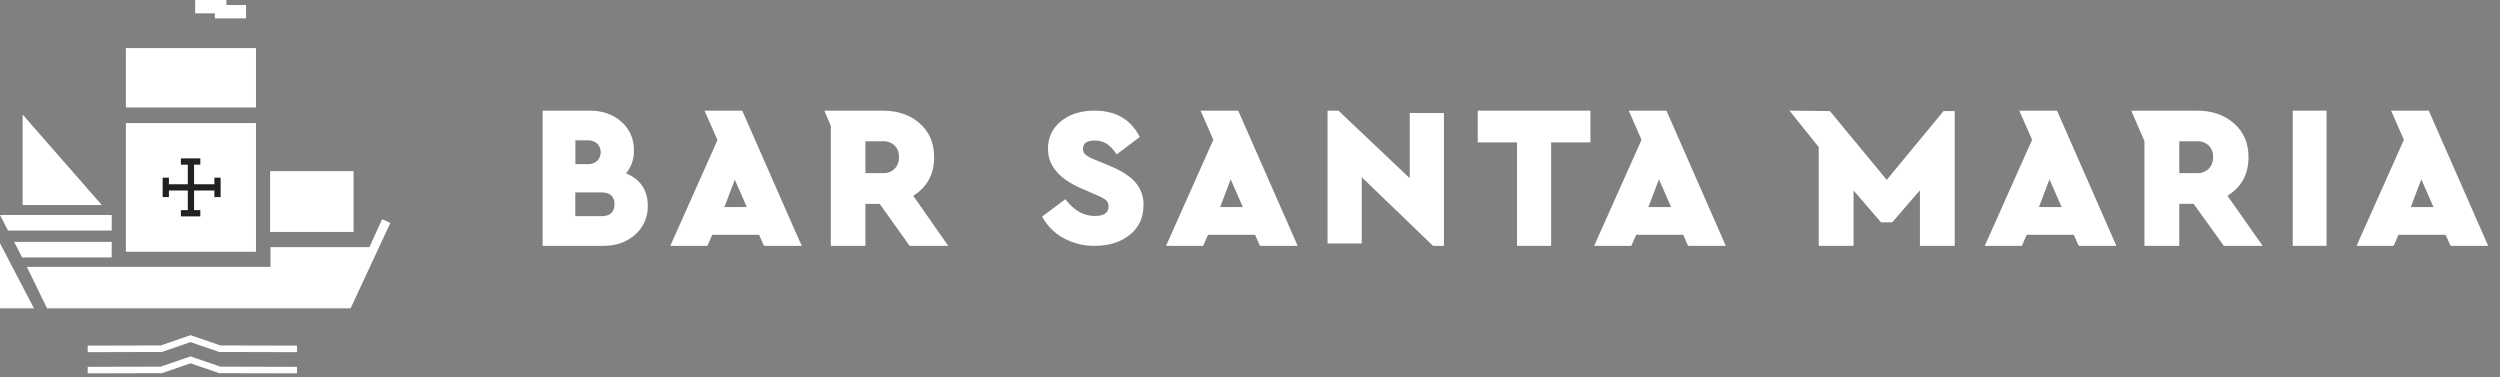 <svg xmlns="http://www.w3.org/2000/svg" width="179" height="27" viewBox="0 0 179 27" fill="none"><rect x="0" y="0" width="179" height="27" fill="#808080" stroke="none"/><path d="M27.361 15.695L26.448 17.695H19.366V19.107L1.924 19.108L3.368 22.075H25.103L27.948 15.964L27.361 15.695Z" fill="white"></path><path d="M8 16.506V15.392H0L0.573 16.506H8Z" fill="white"></path><path d="M1.581 18.43H7.999V17.316H1.012L1.581 18.43Z" fill="white"></path><path d="M0 22.075H2.43L0 17.417V22.075Z" fill="white"></path><path d="M25.315 12.253H19.341V16.607H25.315V12.253Z" fill="white"></path><path d="M18.328 3.443H9.012V7.696H18.328V3.443Z" fill="white"></path><path d="M15.382 1.316H17.619V0.361H16.211V0H13.974V0.955H15.382V1.316Z" fill="white"></path><path d="M1.62 8.202V14.683H7.291L1.62 8.202Z" fill="white"></path><path d="M13.643 23.999L11.505 24.734L6.278 24.747L6.279 25.214L11.59 25.201L13.643 24.495L15.696 25.201L21.263 25.214L21.265 24.747L15.78 24.734L13.643 23.999Z" fill="white"></path><path d="M13.643 25.518L11.505 26.252L6.278 26.266L6.279 26.733L11.59 26.719L13.643 26.014L15.696 26.719L21.263 26.733L21.265 26.266L15.78 26.252L13.643 25.518Z" fill="white"></path><path d="M18.328 8.81H9.012V18.024H18.328V8.81Z" fill="white"></path><path d="M15.349 12.722V13.193H13.896V11.79H14.343V11.341H12.953V11.79H13.447V13.193H12.094V12.722H11.645V14.112H12.094V13.641H13.447V15.045H12.953V15.493H14.343V15.045H13.896V13.641H15.349V14.112H15.797V12.722H15.349Z" fill="#212121"></path><path d="M44.821 12.411C45.202 11.962 45.405 11.38 45.388 10.782C45.4 10.389 45.325 9.998 45.169 9.64C45.013 9.282 44.78 8.965 44.488 8.714C43.888 8.186 43.134 7.922 42.226 7.922H38.852V17.602H43.219C44.126 17.602 44.88 17.333 45.481 16.795C45.772 16.543 46.003 16.226 46.159 15.868C46.315 15.509 46.391 15.12 46.38 14.727C46.38 13.614 45.86 12.841 44.821 12.411ZM41.198 10.05H42.077C42.327 10.034 42.573 10.118 42.765 10.285C42.843 10.365 42.905 10.461 42.948 10.567C42.99 10.673 43.012 10.786 43.012 10.901C43.012 11.015 42.99 11.128 42.948 11.234C42.905 11.34 42.843 11.436 42.765 11.517C42.573 11.683 42.327 11.767 42.077 11.751H41.198V10.05ZM43.069 15.477H41.191V13.775H43.063C43.687 13.775 43.998 14.059 43.998 14.626C43.998 15.193 43.687 15.477 43.063 15.477H43.069Z" fill="white"></path><path d="M66.885 11.251C66.885 10.244 66.54 9.437 65.849 8.831C65.158 8.225 64.28 7.922 63.214 7.922H59.019L59.486 9.007V17.602H61.962V14.595H62.984L65.129 17.602H67.893L65.388 14.017C66.386 13.395 66.885 12.473 66.885 11.251ZM64.057 12.081C63.947 12.188 63.817 12.271 63.675 12.325C63.532 12.379 63.381 12.403 63.229 12.395H61.962V10.113H63.229C63.38 10.106 63.531 10.129 63.674 10.182C63.816 10.235 63.946 10.316 64.057 10.421C64.161 10.528 64.242 10.656 64.295 10.796C64.348 10.936 64.372 11.086 64.366 11.236C64.375 11.391 64.352 11.546 64.299 11.691C64.245 11.837 64.163 11.969 64.057 12.081Z" fill="white"></path><path d="M79.453 11.873L78.361 11.42C78.13 11.34 77.914 11.223 77.722 11.074C77.663 11.021 77.616 10.957 77.585 10.885C77.554 10.812 77.539 10.735 77.541 10.656C77.541 10.26 77.824 10.062 78.389 10.062C78.695 10.054 78.996 10.137 79.252 10.303C79.533 10.506 79.772 10.761 79.956 11.052L81.609 9.807C80.97 8.55 79.887 7.922 78.361 7.922C77.383 7.922 76.585 8.174 75.965 8.679C75.664 8.919 75.423 9.225 75.262 9.572C75.101 9.919 75.024 10.298 75.037 10.68C75.037 11.868 75.835 12.806 77.433 13.495L78.41 13.919C78.678 14.023 78.934 14.155 79.172 14.315C79.241 14.372 79.296 14.444 79.331 14.527C79.366 14.609 79.38 14.698 79.373 14.786C79.373 15.239 79.047 15.465 78.396 15.465C77.591 15.465 76.886 15.065 76.283 14.263L74.615 15.508C74.96 16.148 75.484 16.678 76.125 17.035C76.817 17.42 77.601 17.616 78.396 17.601C79.402 17.601 80.233 17.339 80.89 16.815C81.547 16.291 81.875 15.582 81.874 14.686C81.895 14.082 81.682 13.493 81.278 13.039C80.887 12.602 80.278 12.213 79.453 11.873Z" fill="white"></path><path d="M100.937 12.762L95.835 7.922H95.052V17.432H97.502V12.69L102.604 17.602H103.387V8.091H100.937V12.762Z" fill="white"></path><path d="M105.807 10.195H108.62V17.602H111.062V10.195H113.874V7.922H105.807V10.195Z" fill="white"></path><path d="M135.09 12.877L131.019 7.95H130.877L130.876 7.949L128.126 7.922L130.222 10.534V17.602H132.714V13.639L134.684 15.921H135.481L137.466 13.624V17.602H139.958V7.95H139.161L135.09 12.877Z" fill="white"></path><path d="M160.993 11.252C160.993 10.245 160.645 9.438 159.949 8.831C159.254 8.225 158.369 7.922 157.297 7.922H152.596L153.543 10.103V17.602H156.036V14.594H157.065L159.225 17.602H162.007L159.485 14.015C160.49 13.396 160.993 12.475 160.993 11.252ZM158.146 12.082C158.035 12.189 157.904 12.272 157.76 12.326C157.617 12.38 157.464 12.404 157.311 12.396H156.036V10.114H157.311C157.464 10.107 157.616 10.13 157.759 10.183C157.902 10.236 158.034 10.317 158.146 10.422C158.25 10.529 158.331 10.657 158.385 10.797C158.438 10.937 158.463 11.087 158.456 11.237C158.465 11.392 158.442 11.547 158.388 11.693C158.335 11.838 158.252 11.97 158.146 12.082Z" fill="white"></path><path d="M166.579 7.922H164.159V17.602H166.579V7.922Z" fill="white"></path><path d="M53.144 7.922H50.444L51.372 10.031L47.994 17.602H50.651L50.996 16.811H54.35L54.685 17.575H54.736L54.747 17.602H57.406L56.82 16.288L53.144 7.922ZM51.867 14.826L52.611 12.866L53.471 14.826H51.867Z" fill="white"></path><path d="M88.655 7.922H85.959L86.876 10.008L83.489 17.602H86.146L86.491 16.811H89.865L90.2 17.575H90.231L90.242 17.602H92.901L92.889 17.575H92.901L88.655 7.922ZM87.363 14.826L88.117 12.84L88.989 14.826H87.363Z" fill="white"></path><path d="M119.318 7.922H116.616L117.533 10.008L114.143 17.602H116.803L117.148 16.811H120.518L120.853 17.575H120.884L120.895 17.602H123.555L123.542 17.575H123.555L119.318 7.922ZM118.025 14.826L118.78 12.84L119.652 14.826H118.025Z" fill="white"></path><path d="M147.282 7.922H144.581L145.498 10.008L142.109 17.602H144.768L145.113 16.811H148.486L148.821 17.575H148.852L148.863 17.602H151.52L151.507 17.575H151.52L147.282 7.922ZM145.99 14.826L146.742 12.84L147.615 14.826H145.99Z" fill="white"></path><path d="M178.141 17.575L173.9 7.922H171.202L172.118 10.008L168.73 17.602H171.386L171.73 16.811H175.11L175.445 17.575H175.474L175.487 17.602H178.141L178.129 17.575H178.141ZM172.614 14.826L173.365 12.84L174.238 14.826H172.614Z" fill="white"></path></svg>